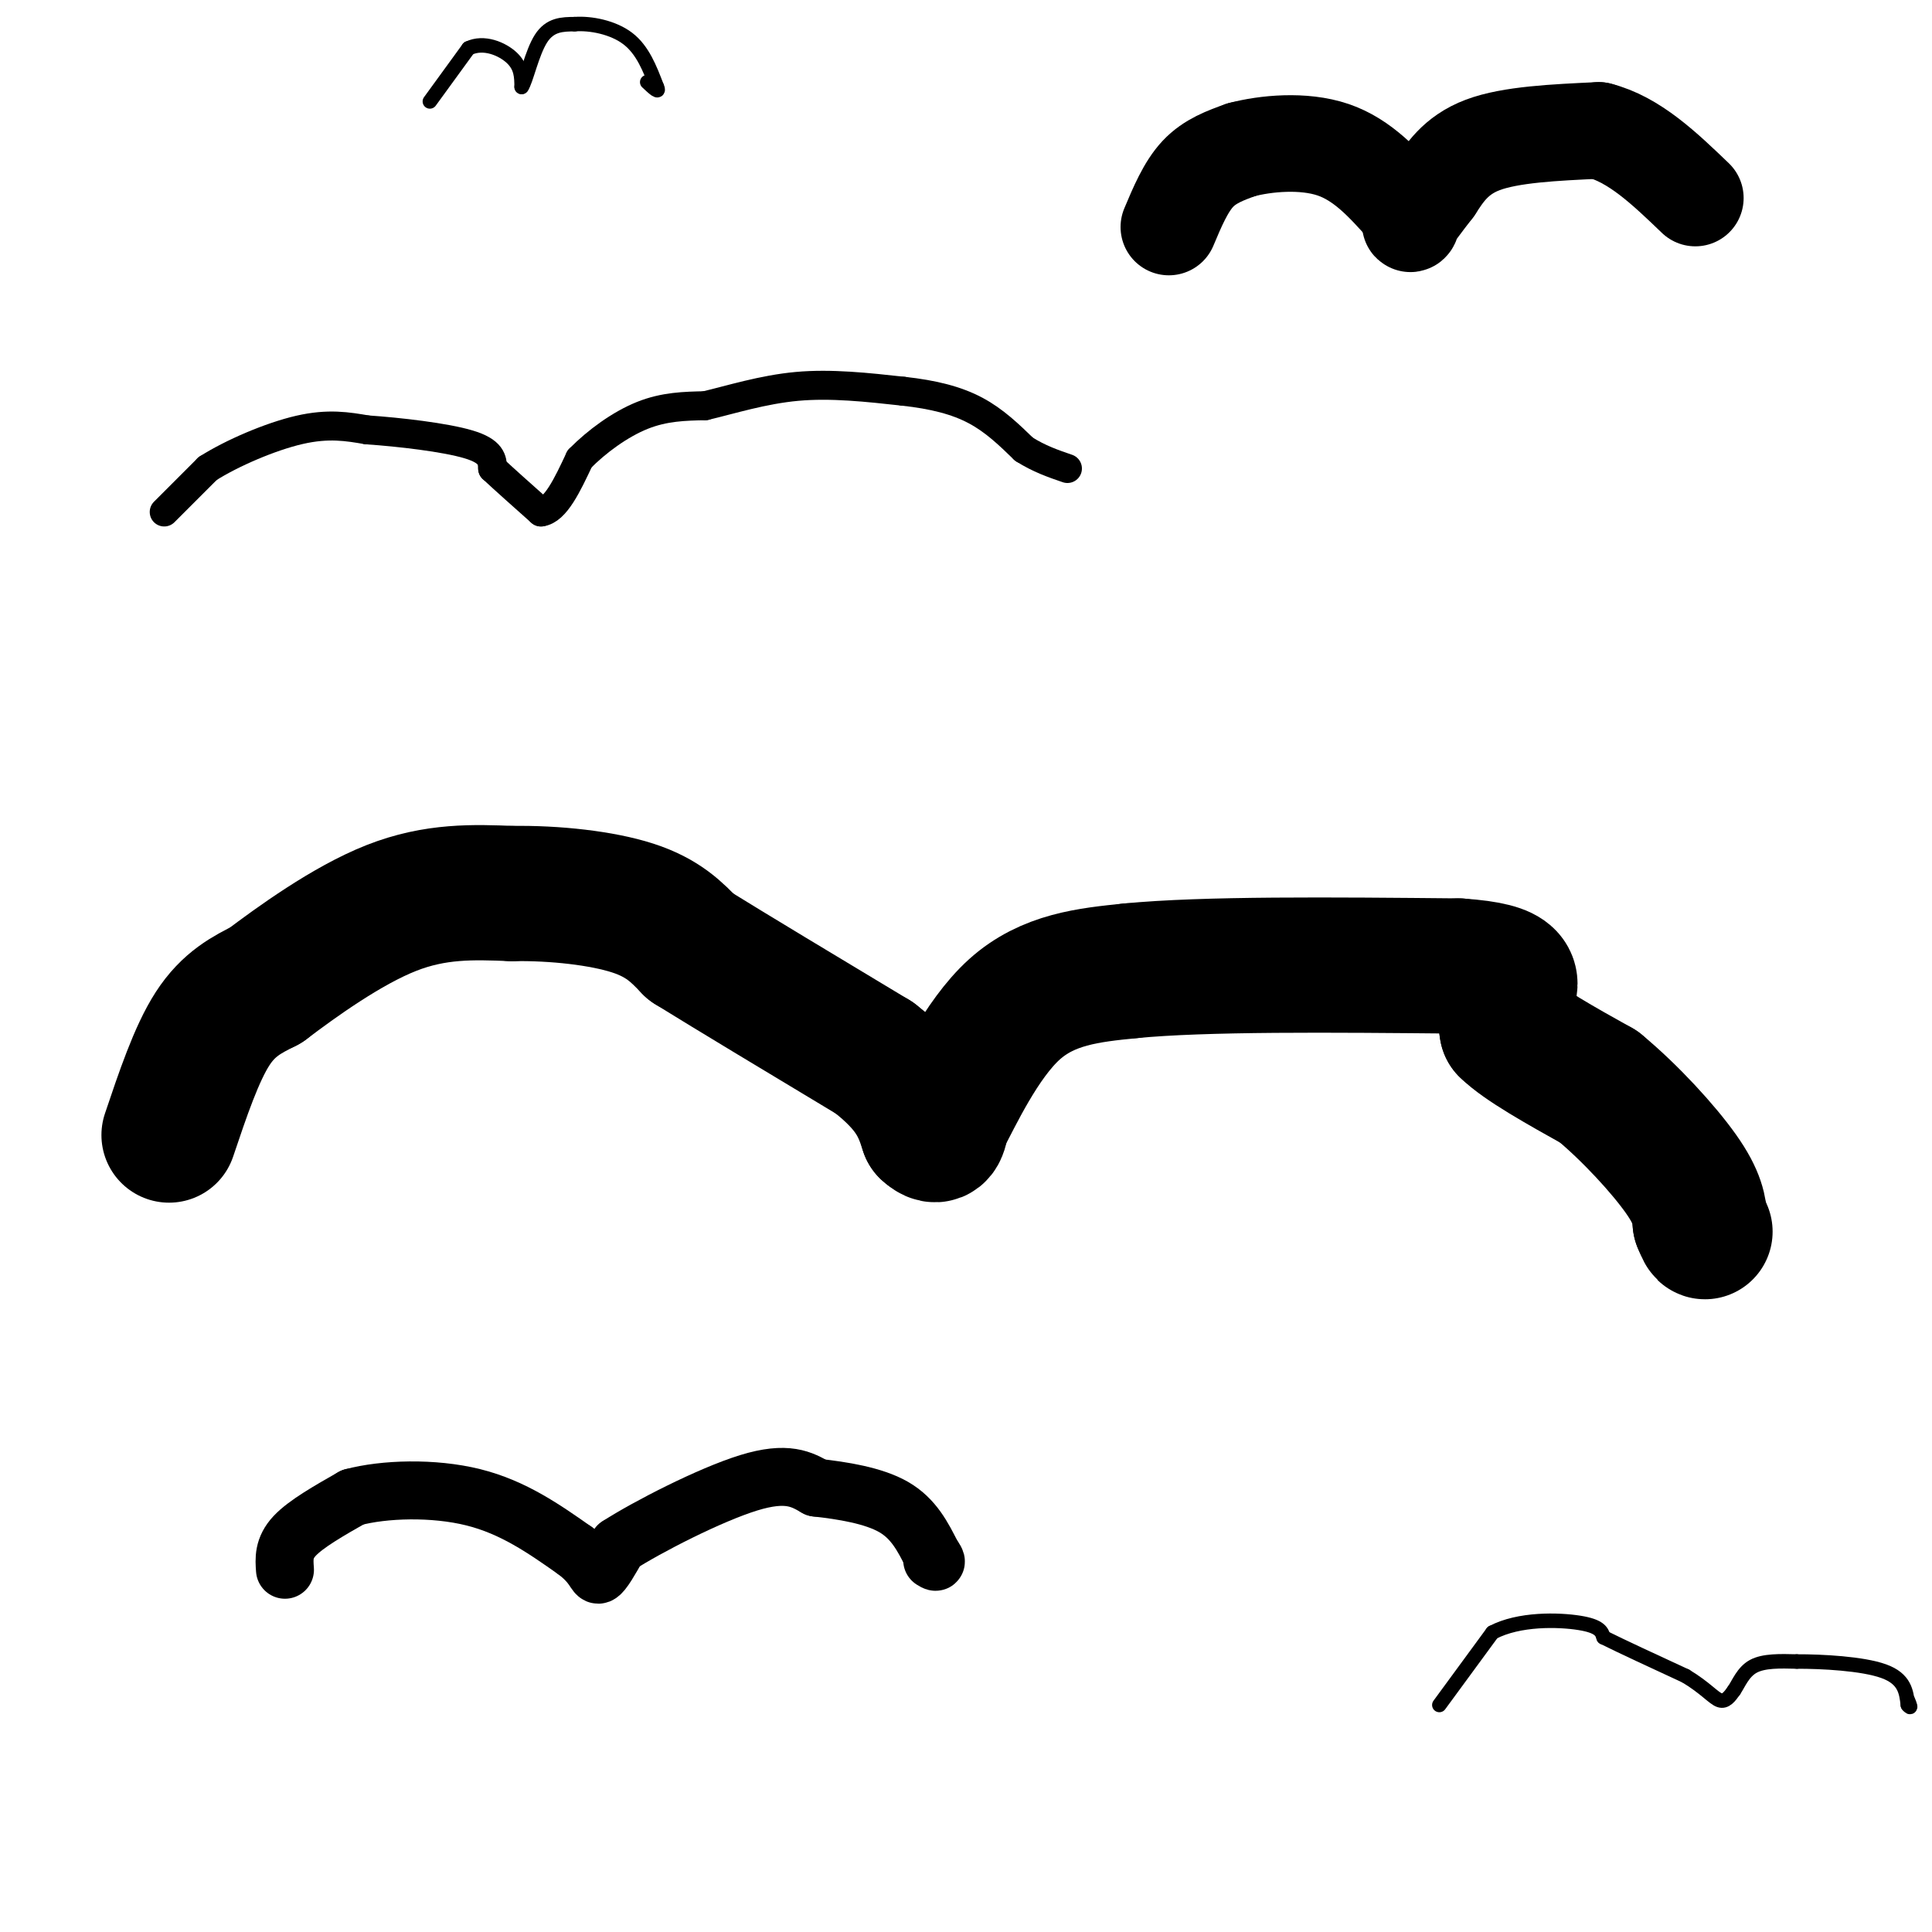<svg viewBox='0 0 400 400' version='1.1' xmlns='http://www.w3.org/2000/svg' xmlns:xlink='http://www.w3.org/1999/xlink'><g fill='none' stroke='#000000' stroke-width='6' stroke-linecap='round' stroke-linejoin='round'><path d='M34,106c0.000,0.000 9.000,-9.000 9,-9'/><path d='M43,97c5.000,-3.178 13.000,-6.622 19,-8c6.000,-1.378 10.000,-0.689 14,0'/><path d='M76,89c6.622,0.444 16.178,1.556 21,3c4.822,1.444 4.911,3.222 5,5'/><path d='M102,97c2.500,2.333 6.250,5.667 10,9'/><path d='M112,106c3.000,-0.333 5.500,-5.667 8,-11'/><path d='M120,95c3.556,-3.622 8.444,-7.178 13,-9c4.556,-1.822 8.778,-1.911 13,-2'/><path d='M146,84c5.267,-1.244 11.933,-3.356 19,-4c7.067,-0.644 14.533,0.178 22,1'/><path d='M187,81c6.311,0.689 11.089,1.911 15,4c3.911,2.089 6.956,5.044 10,8'/><path d='M212,93c3.167,2.000 6.083,3.000 9,4'/></g>
<g fill='none' stroke='#000000' stroke-width='3' stroke-linecap='round' stroke-linejoin='round'><path d='M298,353c0.000,0.000 11.000,-15.000 11,-15'/><path d='M309,338c5.489,-2.911 13.711,-2.689 18,-2c4.289,0.689 4.644,1.844 5,3'/><path d='M332,339c3.667,1.833 10.333,4.917 17,8'/><path d='M349,347c4.067,2.444 5.733,4.556 7,5c1.267,0.444 2.133,-0.778 3,-2'/><path d='M359,350c0.956,-1.378 1.844,-3.822 4,-5c2.156,-1.178 5.578,-1.089 9,-1'/><path d='M372,344c5.178,-0.022 13.622,0.422 18,2c4.378,1.578 4.689,4.289 5,7'/><path d='M395,353c0.833,1.000 0.417,0.000 0,-1'/><path d='M89,21c0.000,0.000 8.000,-11.000 8,-11'/><path d='M97,10c3.156,-1.533 7.044,0.133 9,2c1.956,1.867 1.978,3.933 2,6'/><path d='M108,18c0.889,-1.156 2.111,-7.044 4,-10c1.889,-2.956 4.444,-2.978 7,-3'/><path d='M119,5c3.267,-0.244 7.933,0.644 11,3c3.067,2.356 4.533,6.178 6,10'/><path d='M136,18c0.667,1.500 -0.667,0.250 -2,-1'/></g>
<g fill='none' stroke='#000000' stroke-width='28' stroke-linecap='round' stroke-linejoin='round'><path d='M35,235c2.833,-8.417 5.667,-16.833 9,-22c3.333,-5.167 7.167,-7.083 11,-9'/><path d='M55,204c6.378,-4.822 16.822,-12.378 26,-16c9.178,-3.622 17.089,-3.311 25,-3'/><path d='M106,185c8.911,-0.156 18.689,0.956 25,3c6.311,2.044 9.156,5.022 12,8'/><path d='M143,196c8.333,5.167 23.167,14.083 38,23'/><path d='M181,219c8.167,6.333 9.583,10.667 11,15'/><path d='M192,234c2.333,2.167 2.667,0.083 3,-2'/><path d='M195,232c2.733,-5.067 8.067,-16.733 15,-23c6.933,-6.267 15.467,-7.133 24,-8'/><path d='M234,201c15.333,-1.500 41.667,-1.250 68,-1'/><path d='M302,200c12.800,0.867 10.800,3.533 10,6c-0.800,2.467 -0.400,4.733 0,7'/><path d='M312,213c3.167,3.167 11.083,7.583 19,12'/><path d='M331,225c6.556,5.422 13.444,12.978 17,18c3.556,5.022 3.778,7.511 4,10'/><path d='M352,253c0.833,2.000 0.917,2.000 1,2'/></g>
<g fill='none' stroke='#000000' stroke-width='12' stroke-linecap='round' stroke-linejoin='round'><path d='M59,325c-0.167,-2.250 -0.333,-4.500 2,-7c2.333,-2.500 7.167,-5.250 12,-8'/><path d='M73,310c6.489,-1.733 16.711,-2.067 25,0c8.289,2.067 14.644,6.533 21,11'/><path d='M119,321c4.200,3.089 4.200,5.311 5,5c0.800,-0.311 2.400,-3.156 4,-6'/><path d='M128,320c6.000,-3.867 19.000,-10.533 27,-13c8.000,-2.467 11.000,-0.733 14,1'/><path d='M169,308c5.378,0.600 11.822,1.600 16,4c4.178,2.400 6.089,6.200 8,10'/><path d='M193,322c1.333,1.833 0.667,1.417 0,1'/></g>
<g fill='none' stroke='#000000' stroke-width='20' stroke-linecap='round' stroke-linejoin='round'><path d='M242,47c1.750,-4.167 3.500,-8.333 6,-11c2.500,-2.667 5.750,-3.833 9,-5'/><path d='M257,31c4.956,-1.311 12.844,-2.089 19,0c6.156,2.089 10.578,7.044 15,12'/><path d='M291,43c2.333,2.844 0.667,3.956 1,3c0.333,-0.956 2.667,-3.978 5,-7'/><path d='M297,39c1.933,-2.956 4.267,-6.844 10,-9c5.733,-2.156 14.867,-2.578 24,-3'/><path d='M331,27c7.333,1.833 13.667,7.917 20,14'/></g>
</svg>